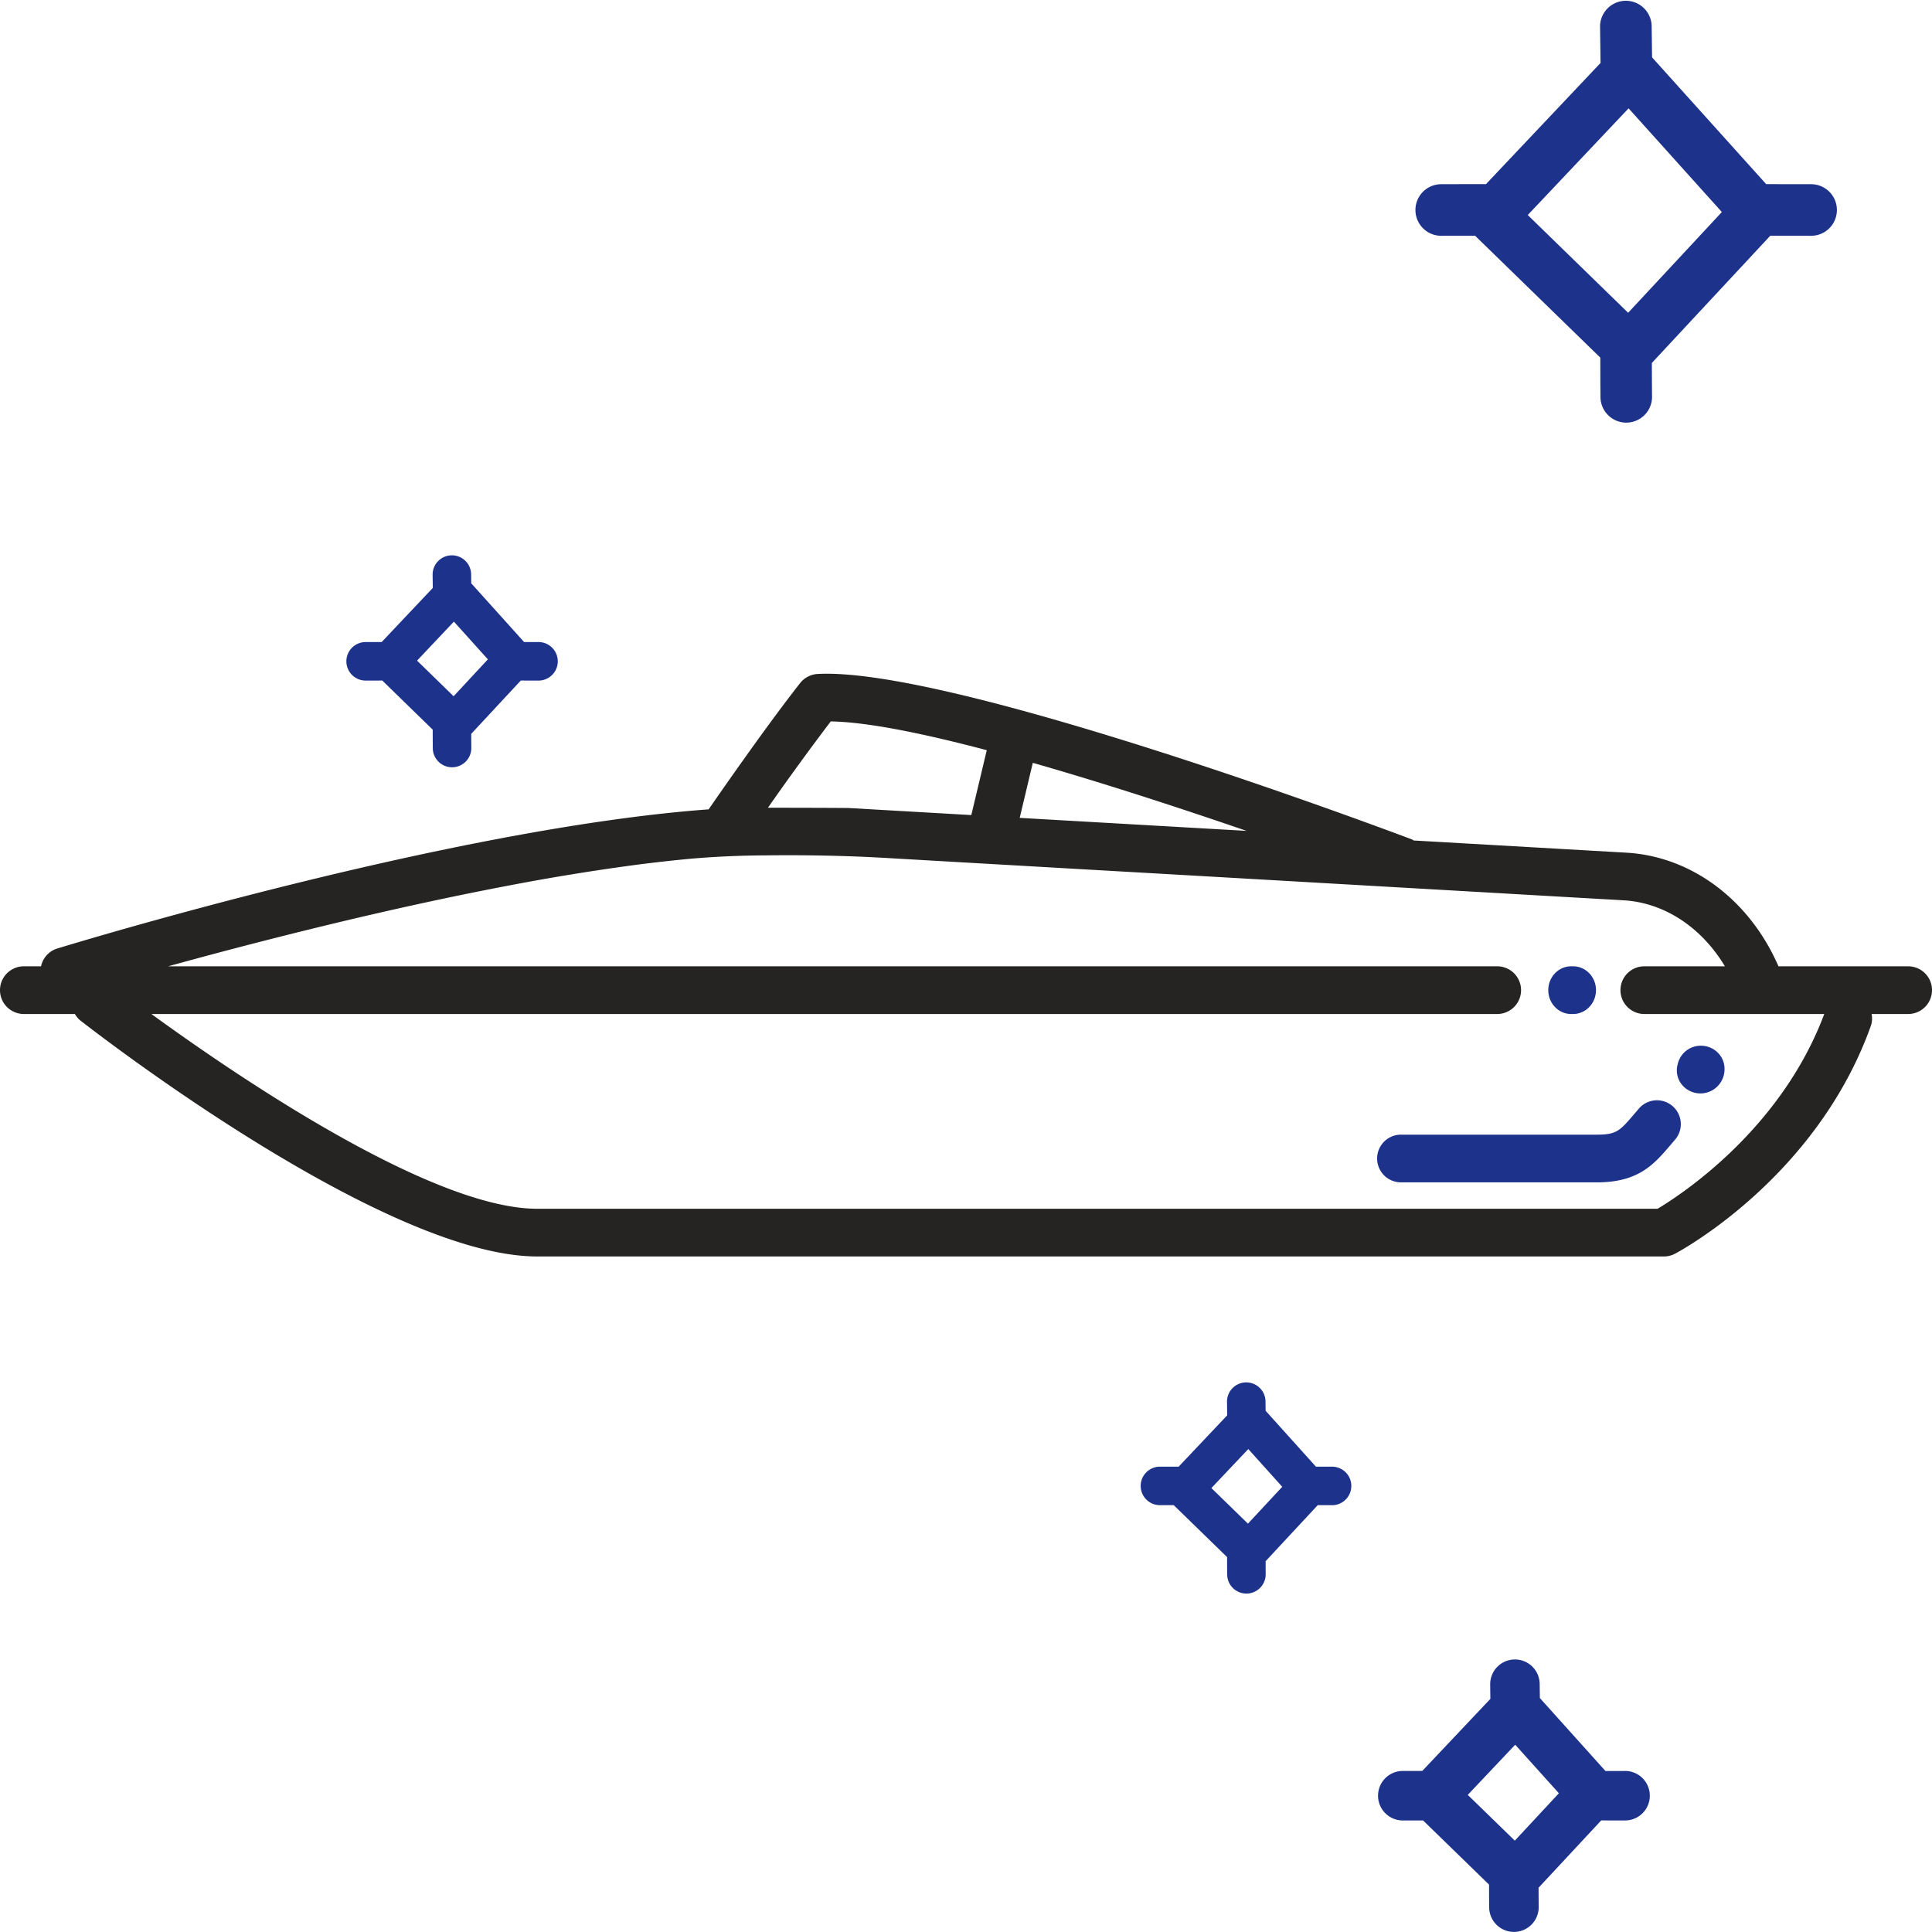 <svg xmlns="http://www.w3.org/2000/svg" xml:space="preserve" x="0" y="0" baseProfile="tiny" overflow="visible" version="1.1" viewBox="0 0 64 64"><g id="prepare-boat-icon"><g><path id="boat" fill="#252422" d="M63.21 32.01h-4.296c-.956-2.198-2.878-3.64-5.04-3.764l-7.044-.404c-.02-.01-.032-.026-.053-.033-.619-.235-15.213-5.725-19.692-5.483a.791.791 0 0 0-.578.3c-1.057 1.345-2.49 3.4-3.032 4.185-8.499.622-21.05 4.448-21.588 4.613a.78.78 0 0 0-.527.586H.79a.79.79 0 1 0 0 1.58h1.69c.048.081.107.156.186.218.407.319 10.046 7.814 15.132 7.814h37.321a.79.79 0 0 0 .37-.092c.191-.101 4.692-2.534 6.486-7.548A.77.77 0 0 0 62 33.59h1.21a.79.79 0 0 0 0-1.58zm-28.997-6.74c2.4.686 4.948 1.521 7.08 2.254l-7.514-.431.434-1.823zm-6.693-1.372c1.208.018 3.075.4 5.168.953L32.176 27l-4.036-.232c-.106-.006-1.62-.01-2.701-.011a91.525 91.525 0 0 1 2.081-2.86zm27.39 16.144H17.797c-3.51 0-9.971-4.407-12.782-6.452h44.582a.79.79 0 0 0 0-1.58H5.57c1.072-.296 2.147-.582 3.224-.857 1.284-.328 2.572-.642 3.863-.937 1.385-.316 2.775-.611 4.17-.876a74.76 74.76 0 0 1 4.144-.678 48.376 48.376 0 0 1 1.959-.22 30.365 30.365 0 0 1 2.37-.106c1.341-.017 2.682.007 4.02.083l1.663.096 2.177.125 2.556.147 2.8.16 2.912.167 2.888.166 2.73.157 2.44.14 2.011.116 1.452.083.756.043c.026.002.053.005.079.005 1.352.078 2.584.899 3.356 2.186h-2.67a.79.79 0 0 0 0 1.58h5.961c-1.435 3.834-4.754 5.994-5.522 6.452z"/><path id="water" fill="#1D328B" d="M51.289 32.8c0-.436.339-.79.757-.79h.065c.419 0 .758.354.758.79 0 .436-.34.79-.758.79h-.065c-.418 0-.757-.353-.757-.79zm3.003 3.921-.153.179c-.474.555-.586.687-1.232.687h-6.498a.79.79 0 0 0 0 1.58h6.498c1.375 0 1.89-.603 2.434-1.242l.145-.169a.79.79 0 0 0-1.194-1.035zm2.055-2.08h-.003a.779.779 0 0 0-.764.598.744.744 0 0 0-.033.22c0 .42.35.762.783.762a.8.8 0 0 0 .797-.816v-.002c0-.42-.349-.761-.78-.762z"/><path id="stars" fill="#1D328B" d="m59.997 6.102-1.49-.002-3.78-4.2-.014-1.057a.855.855 0 0 0-1.709.022l.016 1.22L49.225 6.1c-1.074 0-1.484.002-1.484.002a.854.854 0 0 0 .003 1.709h.004c.001 0 .32-.002 1.116-.002l4.148 4.038c.001.98.006 1.312.006 1.312a.854.854 0 0 0 .854.841h.013a.854.854 0 0 0 .841-.867c0-.005-.004-.299-.006-1.11l3.923-4.214c.928 0 1.346.002 1.347.002h.003a.854.854 0 0 0 .004-1.709zm-6.063 4.259-3.325-3.238 3.34-3.534 3.09 3.435-3.105 3.337zM17.84 21.269h-.478l-1.752-1.947-.003-.296a.638.638 0 0 0-1.276.016l.006.434-1.694 1.793h-.532a.638.638 0 0 0 .002 1.276h.003l.548-.001 1.67 1.627c.001.448.003.618.003.618.006.349.29.628.638.628h.01a.638.638 0 0 0 .628-.648c0-.003-.002-.128-.003-.46l1.642-1.765.583.001h.003a.638.638 0 0 0 .002-1.276zm-2.814 1.795-1.21-1.18 1.22-1.292 1.126 1.25-1.136 1.222zm38.808 35.602h-.652L51.01 56.25l-.006-.468a.82.82 0 0 0-.82-.81h-.01a.82.82 0 0 0-.81.83l.006.476-2.255 2.386-.647.001a.82.82 0 0 0 .003 1.64h.671l2.185 2.126c0 .55.004.759.004.759a.82.82 0 0 0 .82.807h.012a.82.82 0 0 0 .808-.832c0-.005-.003-.178-.004-.632l2.075-2.229.786.001h.003a.82.82 0 0 0 .003-1.64zm-3.655 2.307-1.557-1.515 1.571-1.662 1.447 1.608-1.46 1.57zm-6.026-12.387-.561-.001-1.667-1.852-.004-.333a.638.638 0 0 0-1.275.015l.006.47-1.608 1.7h-.62a.638.638 0 0 0 .002 1.276h.456l1.767 1.72c0 .42.003.58.003.58.005.35.29.628.637.628h.01a.638.638 0 0 0 .628-.647l-.002-.425 1.727-1.857.496.001h.002a.638.638 0 0 0 .003-1.275zm-2.813 1.887-1.211-1.179 1.222-1.292 1.125 1.25-1.136 1.221z"/></g></g></svg>